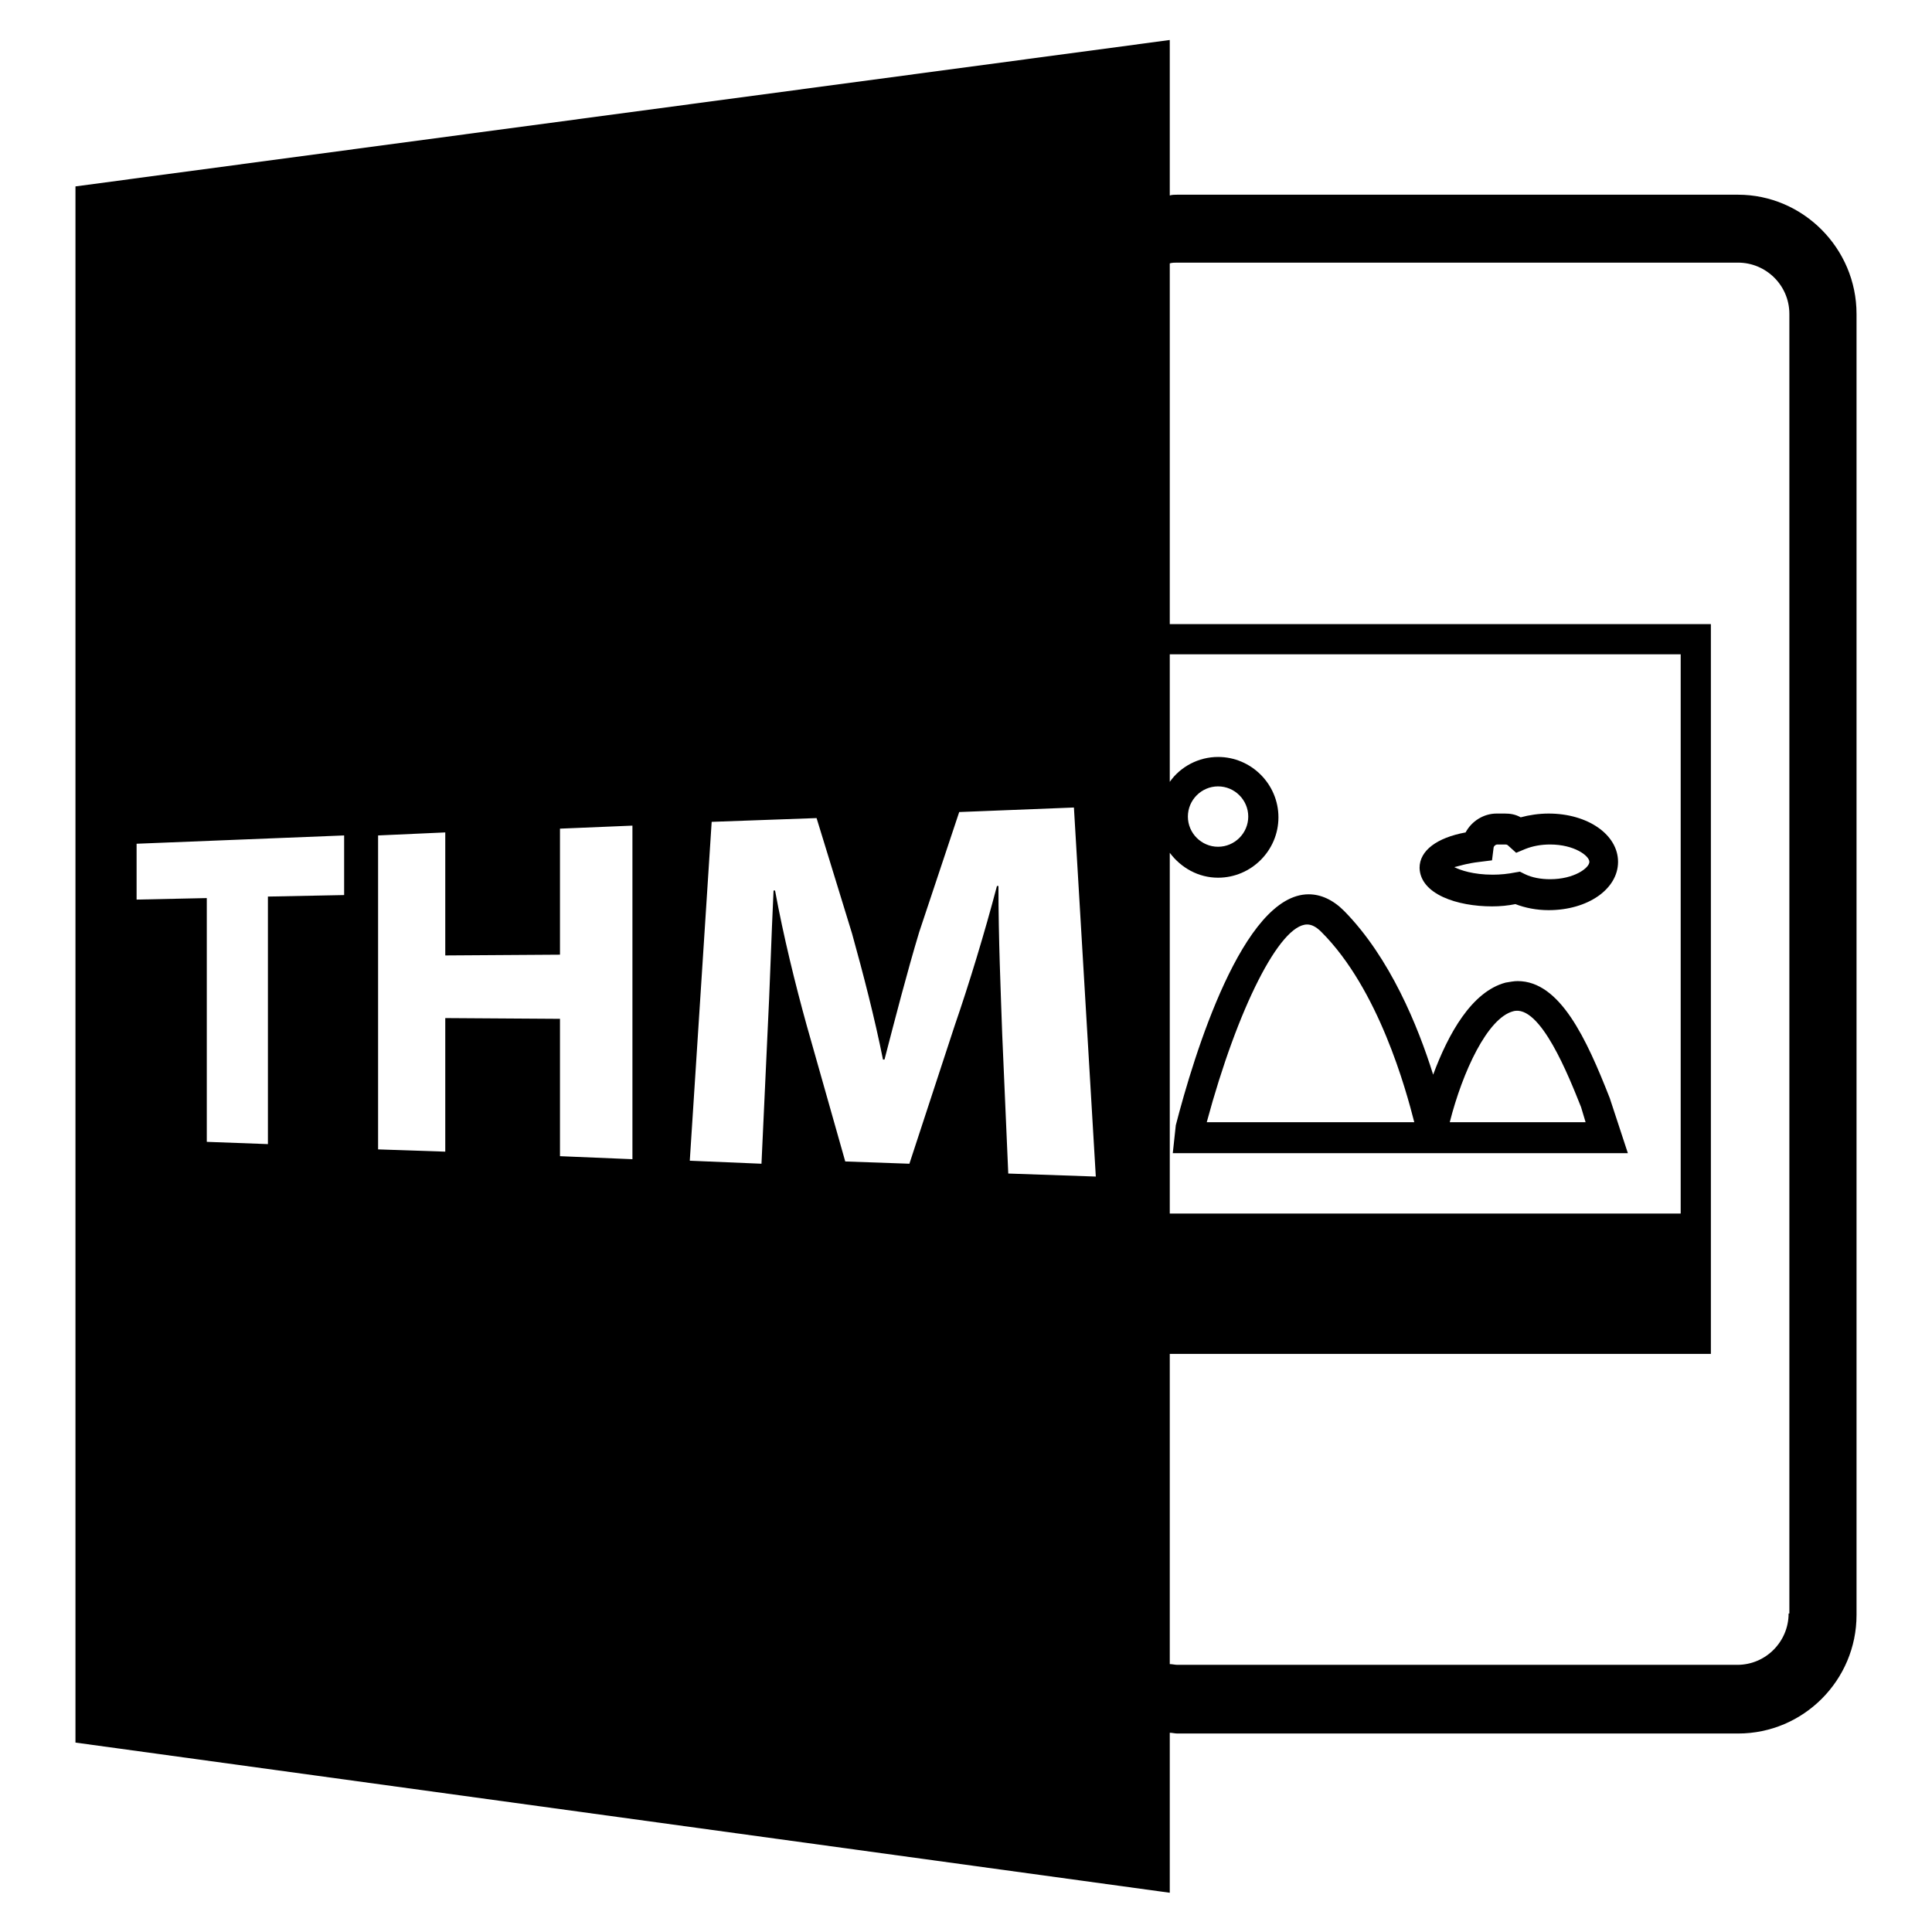 <?xml version="1.0" encoding="utf-8"?>
<!-- Svg Vector Icons : http://www.onlinewebfonts.com/icon -->
<!DOCTYPE svg PUBLIC "-//W3C//DTD SVG 1.1//EN" "http://www.w3.org/Graphics/SVG/1.1/DTD/svg11.dtd">
<svg version="1.1" xmlns="http://www.w3.org/2000/svg" xmlns:xlink="http://www.w3.org/1999/xlink" x="0px" y="0px" viewBox="0 0 256 256" enable-background="new 0 0 256 256" xml:space="preserve">
<g><g><g><path fill="#000000" d="M230.3,25.8H156c-0.3,0-0.7,0-1,0.1V5.3L10,24.7v206.2l145,19.9v-21.2c0.3,0,0.7,0.1,1,0.1h74.3c8.7,0,15.7-7.1,15.7-15.7V41.6C246,32.9,238.9,25.8,230.3,25.8z M45.6,118.6l-10.1,0.2v32.8l-8.1-0.3v-32.3l-9.3,0.2v-7.4l27.5-1.1V118.6L45.6,118.6z M83.8,153.6l-9.6-0.4V135L59,134.9v17.7l-8.9-0.3v-41.6l8.9-0.4v16.3l15.2-0.1v-16.7l9.6-0.4V153.6z M133.6,155.5l-0.8-18.4c-0.2-5.8-0.5-12.7-0.5-19.7h-0.2c-1.6,6.1-3.7,13-5.6,18.5l-6,18.3l-8.5-0.3l-5.1-18c-1.5-5.4-3.1-11.9-4.2-17.9h-0.2c-0.3,6.2-0.5,13.2-0.8,18.9l-0.8,17.3l-9.5-0.4l2.9-44.9l13.9-0.5l4.7,15.3c1.5,5.4,3,11.2,4.1,16.7h0.2c1.4-5.4,3-11.6,4.6-16.9l5.3-15.9l15.2-0.6l2.9,48.9L133.6,155.5z M155,113c1.5,2,3.8,3.3,6.4,3.3c4.4,0,8-3.6,8-8c0-4.4-3.6-8-8-8c-2.6,0-5,1.3-6.4,3.3V86.7h67.7v74.1H155V113z M157.4,108.2c0-2.2,1.8-4,4-4c2.2,0,4,1.8,4,4c0,2.2-1.8,4-4,4C159.2,112.2,157.4,110.4,157.4,108.2z M237,213.8c0,3.7-3,6.8-6.8,6.8H156c-0.3,0-0.7-0.1-1-0.1v-41.1h71.7l0-96.7H155V34.9c0.3-0.1,0.7-0.1,1-0.1h74.3c3.7,0,6.8,3,6.8,6.8V213.8L237,213.8z"/><path fill="#000000" d="M197.7,120.1c1.1,0,2.1-0.1,3.1-0.3c1.3,0.5,2.8,0.8,4.4,0.8c5.2,0,9.2-2.8,9.2-6.4c0-3.6-4-6.4-9.2-6.4c-1.3,0-2.6,0.2-3.7,0.5c-0.7-0.4-1.4-0.5-2.1-0.5h-1.1c-1.7,0-3.3,1-4.1,2.5c-3.8,0.7-6.1,2.4-6.1,4.7C188.2,118.5,193.1,120.1,197.7,120.1z M196.1,114.2l1.6-0.2l0.2-1.6c0-0.3,0.3-0.5,0.5-0.5h1.1c0.2,0,0.3,0.1,0.4,0.2l1,0.9l1.2-0.5c1-0.4,2.1-0.6,3.3-0.6c3.2,0,5.2,1.5,5.2,2.3c0,0.8-2,2.3-5.2,2.3c-1.2,0-2.4-0.2-3.4-0.7l-0.6-0.3l-0.6,0.1c-1,0.2-2,0.3-3,0.3c-2.6,0-4.3-0.6-5.1-1C193.2,114.8,194.3,114.4,196.1,114.2z"/><path fill="#000000" d="M201.1,130c-0.5,0-1,0.1-1.6,0.2c-4.5,1.2-7.6,6.8-9.6,12.2c-2-6.4-5.7-15.5-11.8-21.7c-1.5-1.5-3.1-2.2-4.7-2.2c-8.7,0-15.2,21.3-17.6,30.6l-0.4,3.7h60.3l-2.4-7.3C210.2,137.6,206.7,130,201.1,130z M159.9,148.7c4.1-15.2,9.7-26.2,13.3-26.2c0.6,0,1.2,0.3,1.9,1c7.6,7.6,11.2,20.9,12.3,25.2H159.9z M192.1,148.7c1.7-6.7,5-13.8,8.4-14.7c3.6-1,7.4,8.7,9,12.7l0.6,2H192.1L192.1,148.7L192.1,148.7z"/></g><g></g><g></g><g></g><g></g><g></g><g></g><g></g><g></g><g></g><g></g><g></g><g></g><g></g><g></g><g></g></g></g>
</svg>